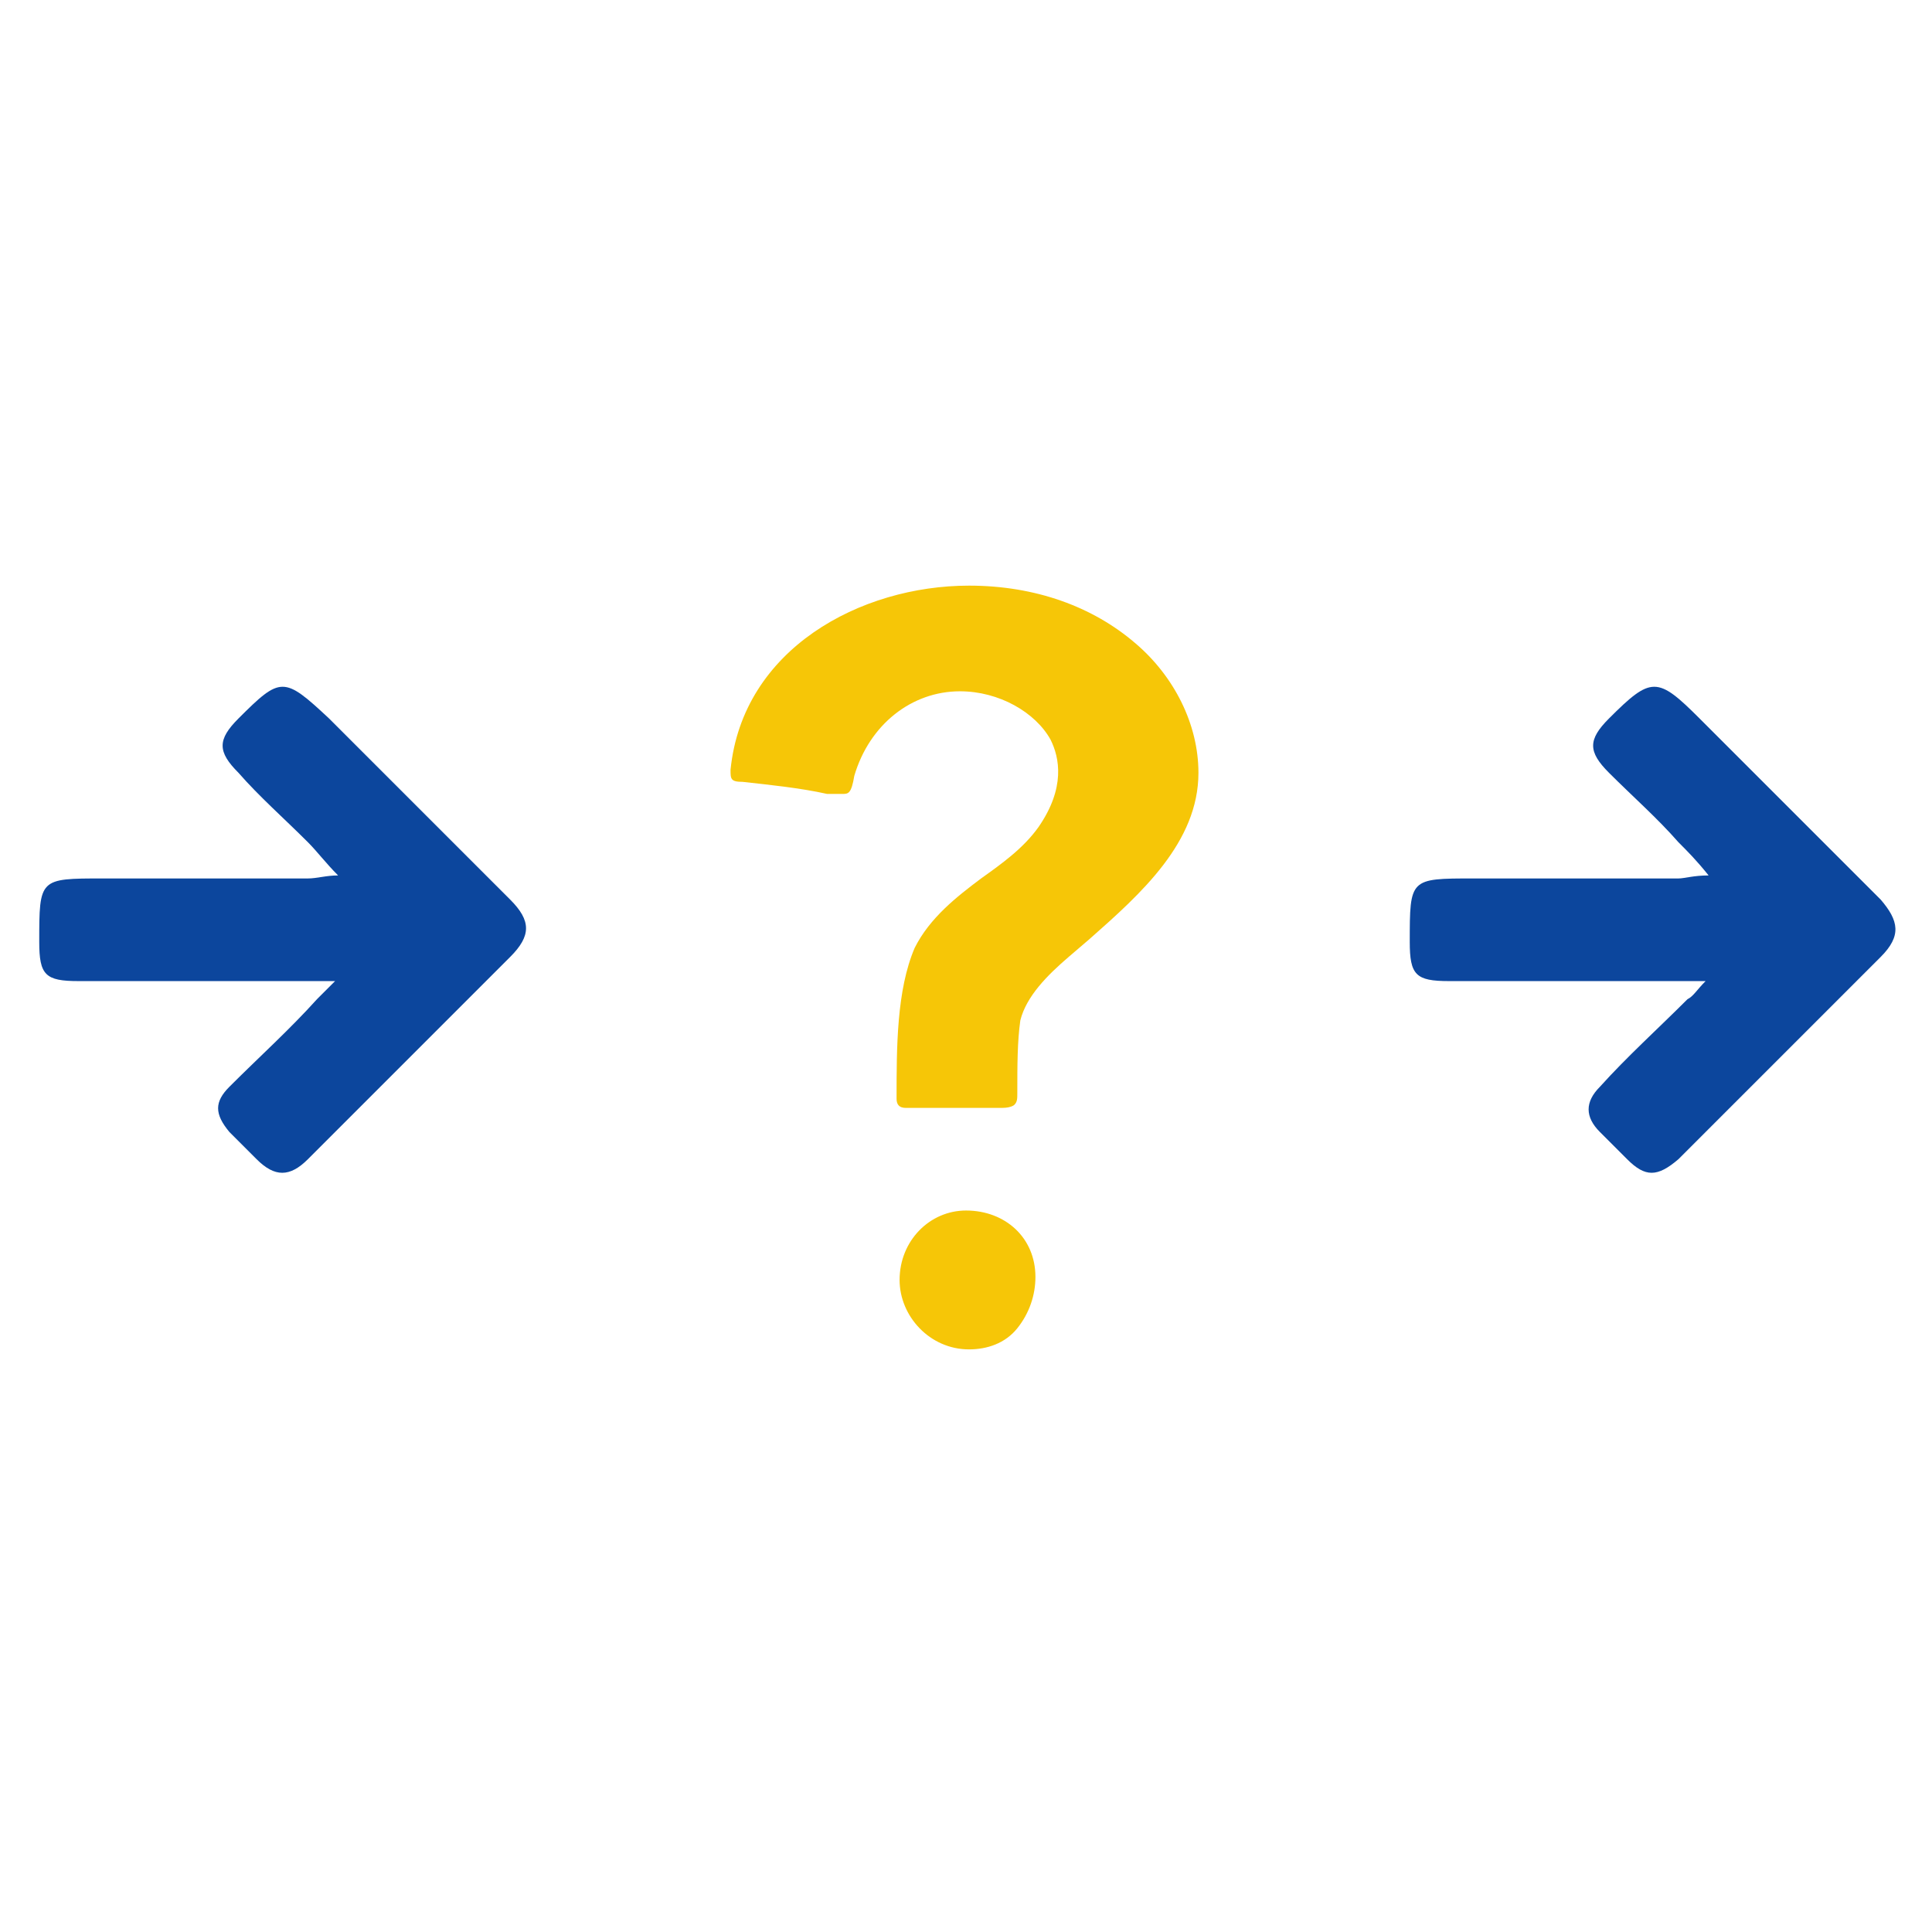 <?xml version="1.0" encoding="UTF-8"?>
<svg xmlns="http://www.w3.org/2000/svg" xmlns:xlink="http://www.w3.org/1999/xlink" xmlns:svgjs="http://svgjs.com/svgjs" id="SvgjsSvg1012" width="288" height="288" version="1.1">
  <defs id="SvgjsDefs1013"></defs>
  <g id="SvgjsG1014">
    <svg xmlns="http://www.w3.org/2000/svg" id="Layer_1" x="0" y="0" version="1.1" viewBox="0 0 64 64" xml:space="preserve" width="288" height="288">
      <path fill="#0c469d" d="M56.5 32.5c-.3.3-.4.5-.6.6-1 1-2 1.9-2.9 2.9-.5.5-.5 1 0 1.5.3.3.6.6.9.9.6.6 1 .6 1.7 0 2.2-2.2 4.5-4.5 6.7-6.7.7-.7.6-1.2 0-1.9-2-2-4-4-6-6-1.4-1.4-1.6-1.4-3 0-.7.7-.7 1.1 0 1.8.8.8 1.6 1.5 2.3 2.3.3.3.6.6 1 1.1-.5 0-.8.1-1 .1-3.4 0-3.4 0-6.8 0-2.1 0-2.1 0-2.1 2.1 0 1.1.2 1.3 1.3 1.3 3.7 0 3.9 0 7.6 0C55.7 32.5 56 32.5 56.5 32.5zM10.2 32.5c-3.7 0-3.9 0-7.6 0-1.1 0-1.3-.2-1.3-1.3 0-2.1 0-2.1 2.1-2.1 3.4 0 3.4 0 6.8 0 .3 0 .6-.1 1-.1-.4-.4-.7-.8-1-1.1-.8-.8-1.6-1.5-2.3-2.3-.7-.7-.7-1.1 0-1.8 1.4-1.4 1.5-1.4 3 0 2 2 4 4 6 6 .7.7.7 1.2 0 1.9-2.2 2.2-4.5 4.5-6.7 6.7-.6.6-1.1.6-1.7 0-.3-.3-.6-.6-.9-.9-.5-.6-.5-1 0-1.5 1-1 2-1.9 2.9-2.9.2-.2.3-.3.6-.6C10.8 32.5 10.5 32.5 10.2 32.5z" class="color2d3e50 svgShape"></path>
      <g>
        <path fill="#f6c607" d="M34.3 42.3c0-1.3-1-2.2-2.3-2.2-1.2 0-2.2 1-2.2 2.3 0 1.2 1 2.3 2.3 2.3.6 0 1.2-.2 1.6-.7C34.1 43.5 34.3 42.9 34.3 42.3zM35.4 31.7l.7-.6c1.7-1.5 3.6-3.2 3.6-5.5 0-1.6-.8-3.2-2.1-4.3l0 0c-1.4-1.2-3.3-1.9-5.5-1.9-3.6 0-7.5 2.1-7.9 6.1 0 .3 0 .4.4.4.9.1 1.9.2 2.8.4.2 0 .3 0 .5 0 .2 0 .3 0 .4-.6.5-1.7 1.9-2.8 3.5-2.8 1.3 0 2.5.7 3 1.6.3.6.5 1.6-.4 2.9-.5.7-1.2 1.2-1.9 1.7-.8.6-1.7 1.3-2.2 2.3-.6 1.4-.6 3.3-.6 5 0 .2.1.3.3.3.6 0 1.1 0 1.7 0 .1 0 .2 0 .3 0l.6 0c.2 0 .4 0 .6 0 .3 0 .4-.1.4-.1.1-.1.1-.2.1-.4 0-.9 0-1.7.1-2.4C34 33 34.7 32.3 35.4 31.7z" class="color1d75b9 svgShape"></path>
      </g>
    </svg>
  </g>
</svg>
